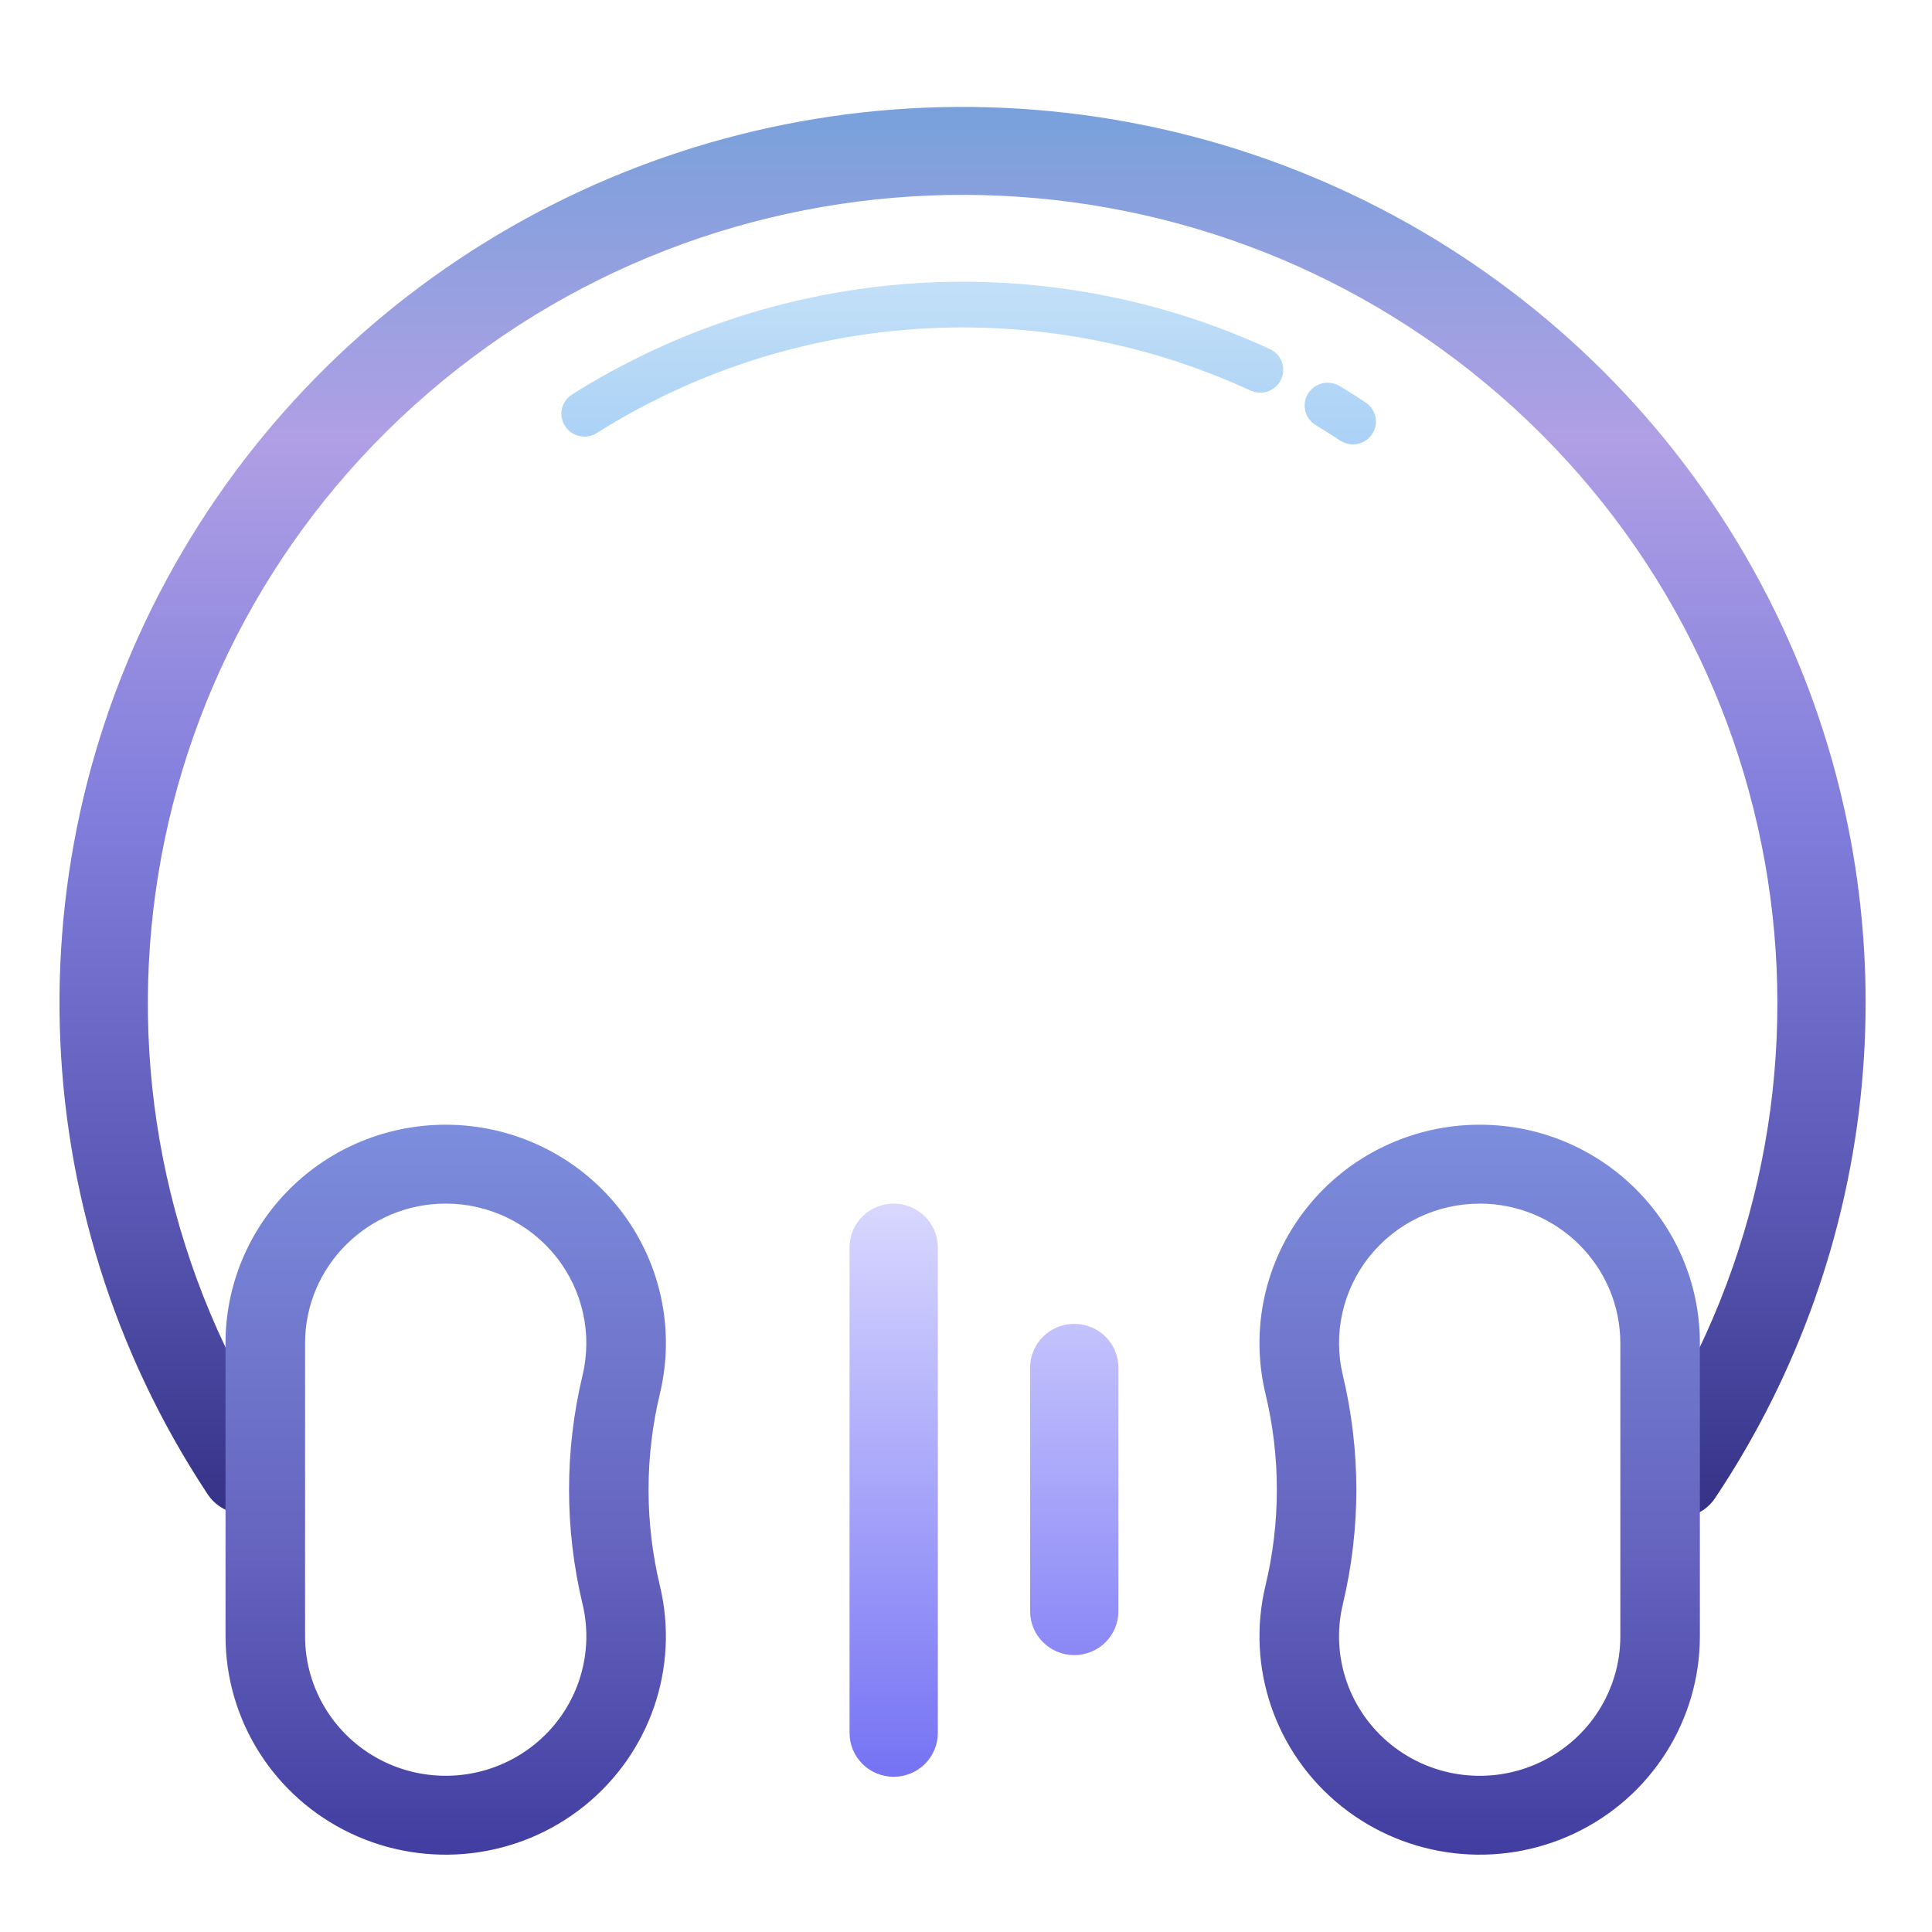 <?xml version="1.0" encoding="UTF-8"?>
<svg width="41px" height="41px" viewBox="0 0 41 41" version="1.1" xmlns="http://www.w3.org/2000/svg" xmlns:xlink="http://www.w3.org/1999/xlink">
    <title>画板备份 3</title>
    <defs>
        <filter id="filter-1">
            <feColorMatrix in="SourceGraphic" type="matrix" values="0 0 0 0 1 0 0 0 0 1 0 0 0 0 1 0 0 0 1 0"></feColorMatrix>
        </filter>
        <linearGradient x1="50%" y1="0%" x2="50%" y2="100%" id="linearGradient-2">
            <stop stop-color="#73A1DA" offset="0%"></stop>
            <stop stop-color="#B09FE5" offset="24.8%"></stop>
            <stop stop-color="#807DDC" offset="51.2%"></stop>
            <stop stop-color="#5855B1" offset="79.6%"></stop>
            <stop stop-color="#333085" offset="100%"></stop>
        </linearGradient>
        <linearGradient x1="50%" y1="0%" x2="50%" y2="100%" id="linearGradient-3">
            <stop stop-color="#C8E3F7" offset="0%"></stop>
            <stop stop-color="#8BBEF5" offset="25.9%"></stop>
            <stop stop-color="#7C8CDC" offset="55%"></stop>
            <stop stop-color="#6563BE" offset="80.5%"></stop>
            <stop stop-color="#3F3B9F" offset="100%"></stop>
        </linearGradient>
        <linearGradient x1="50%" y1="0%" x2="50%" y2="100%" id="linearGradient-4">
            <stop stop-color="#D9D8FF" offset="0%"></stop>
            <stop stop-color="#7572F4" offset="100%"></stop>
        </linearGradient>
    </defs>
    <g id="画板备份-3" stroke="none" stroke-width="1" fill="none" fill-rule="evenodd">
        <g filter="url(#filter-1)" id="页面-1备份">
            <g transform="translate(1, 2)">
                <g id="erji-" transform="translate(0.008, 0.019)" fill-rule="nonzero">
                    <path d="M34.608,30.188 C34.263,30.188 33.946,29.999 33.783,29.697 C33.62,29.396 33.638,29.029 33.829,28.744 C38.609,21.597 37.329,12.046 30.834,6.384 C24.338,0.722 14.624,0.691 8.091,6.311 C1.559,11.931 0.217,21.473 4.95,28.651 C5.144,28.929 5.171,29.289 5.02,29.592 C4.869,29.895 4.565,30.093 4.225,30.109 C3.885,30.125 3.563,29.957 3.384,29.669 C-0.592,23.644 -0.794,15.909 2.862,9.688 C6.517,3.467 13.402,-0.172 20.647,0.289 C27.892,0.75 34.252,5.23 37.077,11.863 C39.573,17.737 38.939,24.461 35.388,29.774 C35.215,30.033 34.922,30.189 34.608,30.188 Z" id="路径" fill="url(#linearGradient-2)"></path>
                    <path d="M27.703,7.411 C27.606,7.411 27.512,7.383 27.432,7.33 C27.262,7.217 27.087,7.107 26.913,7.002 C26.764,6.912 26.674,6.75 26.678,6.577 C26.682,6.404 26.779,6.246 26.932,6.163 C27.085,6.079 27.271,6.083 27.421,6.173 C27.607,6.285 27.793,6.402 27.974,6.523 C28.153,6.642 28.233,6.863 28.17,7.067 C28.107,7.271 27.918,7.411 27.702,7.411 L27.703,7.411 Z M11.393,7.245 C11.177,7.245 10.986,7.104 10.925,6.897 C10.864,6.691 10.948,6.47 11.13,6.354 C15.579,3.548 21.163,3.184 25.943,5.39 C26.101,5.464 26.208,5.615 26.223,5.788 C26.238,5.96 26.159,6.128 26.016,6.227 C25.873,6.326 25.687,6.342 25.529,6.269 C21.052,4.203 15.822,4.544 11.655,7.171 C11.577,7.221 11.486,7.248 11.393,7.248 L11.393,7.245 Z M8.45,23.523 C9.364,23.523 10.226,23.938 10.792,24.649 C11.358,25.359 11.565,26.288 11.354,27.169 C10.973,28.764 10.973,30.425 11.354,32.02 C11.62,33.129 11.221,34.292 10.326,35.008 C9.432,35.725 8.202,35.868 7.164,35.377 C6.127,34.885 5.466,33.846 5.466,32.705 L5.466,26.484 C5.468,24.85 6.803,23.525 8.45,23.523 M8.45,21.849 C7.211,21.849 6.022,22.337 5.146,23.206 C4.27,24.076 3.777,25.255 3.778,26.484 L3.778,32.706 C3.778,34.491 4.812,36.118 6.436,36.888 C8.06,37.657 9.986,37.433 11.386,36.311 C12.787,35.189 13.413,33.369 12.996,31.632 C12.675,30.293 12.675,28.897 12.996,27.557 C13.328,26.178 13.004,24.723 12.118,23.61 C11.232,22.498 9.88,21.849 8.45,21.849 Z M30.393,23.523 C32.041,23.525 33.376,24.85 33.378,26.484 L33.378,32.706 C33.378,33.846 32.717,34.885 31.68,35.377 C30.642,35.869 29.412,35.726 28.518,35.009 C27.623,34.292 27.223,33.13 27.49,32.02 C27.871,30.425 27.871,28.764 27.49,27.169 C27.278,26.288 27.485,25.36 28.051,24.649 C28.617,23.938 29.48,23.524 30.393,23.524 M30.393,21.849 C28.963,21.849 27.612,22.498 26.726,23.611 C25.84,24.724 25.516,26.177 25.847,27.557 C26.169,28.897 26.169,30.292 25.847,31.632 C25.43,33.369 26.057,35.189 27.457,36.311 C28.858,37.433 30.783,37.657 32.408,36.887 C34.032,36.118 35.066,34.491 35.066,32.705 L35.066,26.484 C35.066,23.924 32.974,21.849 30.393,21.849 L30.393,21.849 Z" id="形状" fill="url(#linearGradient-3)"></path>
                    <path d="M17.958,35.687 C17.44,35.687 17.021,35.271 17.021,34.758 L17.021,24.431 C17.033,23.926 17.449,23.523 17.957,23.523 C18.466,23.523 18.882,23.926 18.894,24.431 L18.894,34.758 C18.894,35.004 18.795,35.241 18.62,35.415 C18.444,35.589 18.206,35.687 17.957,35.687 L17.958,35.687 Z M21.79,33.105 C21.542,33.105 21.303,33.007 21.128,32.833 C20.952,32.659 20.853,32.423 20.853,32.176 L20.853,27.026 C20.845,26.689 21.022,26.374 21.315,26.204 C21.608,26.033 21.971,26.033 22.264,26.204 C22.557,26.374 22.734,26.689 22.726,27.026 L22.726,32.176 C22.726,32.689 22.307,33.105 21.79,33.105 L21.79,33.105 Z" id="形状-2" fill="url(#linearGradient-4)"></path>
                </g>
            </g>
        </g>
    </g>
</svg>